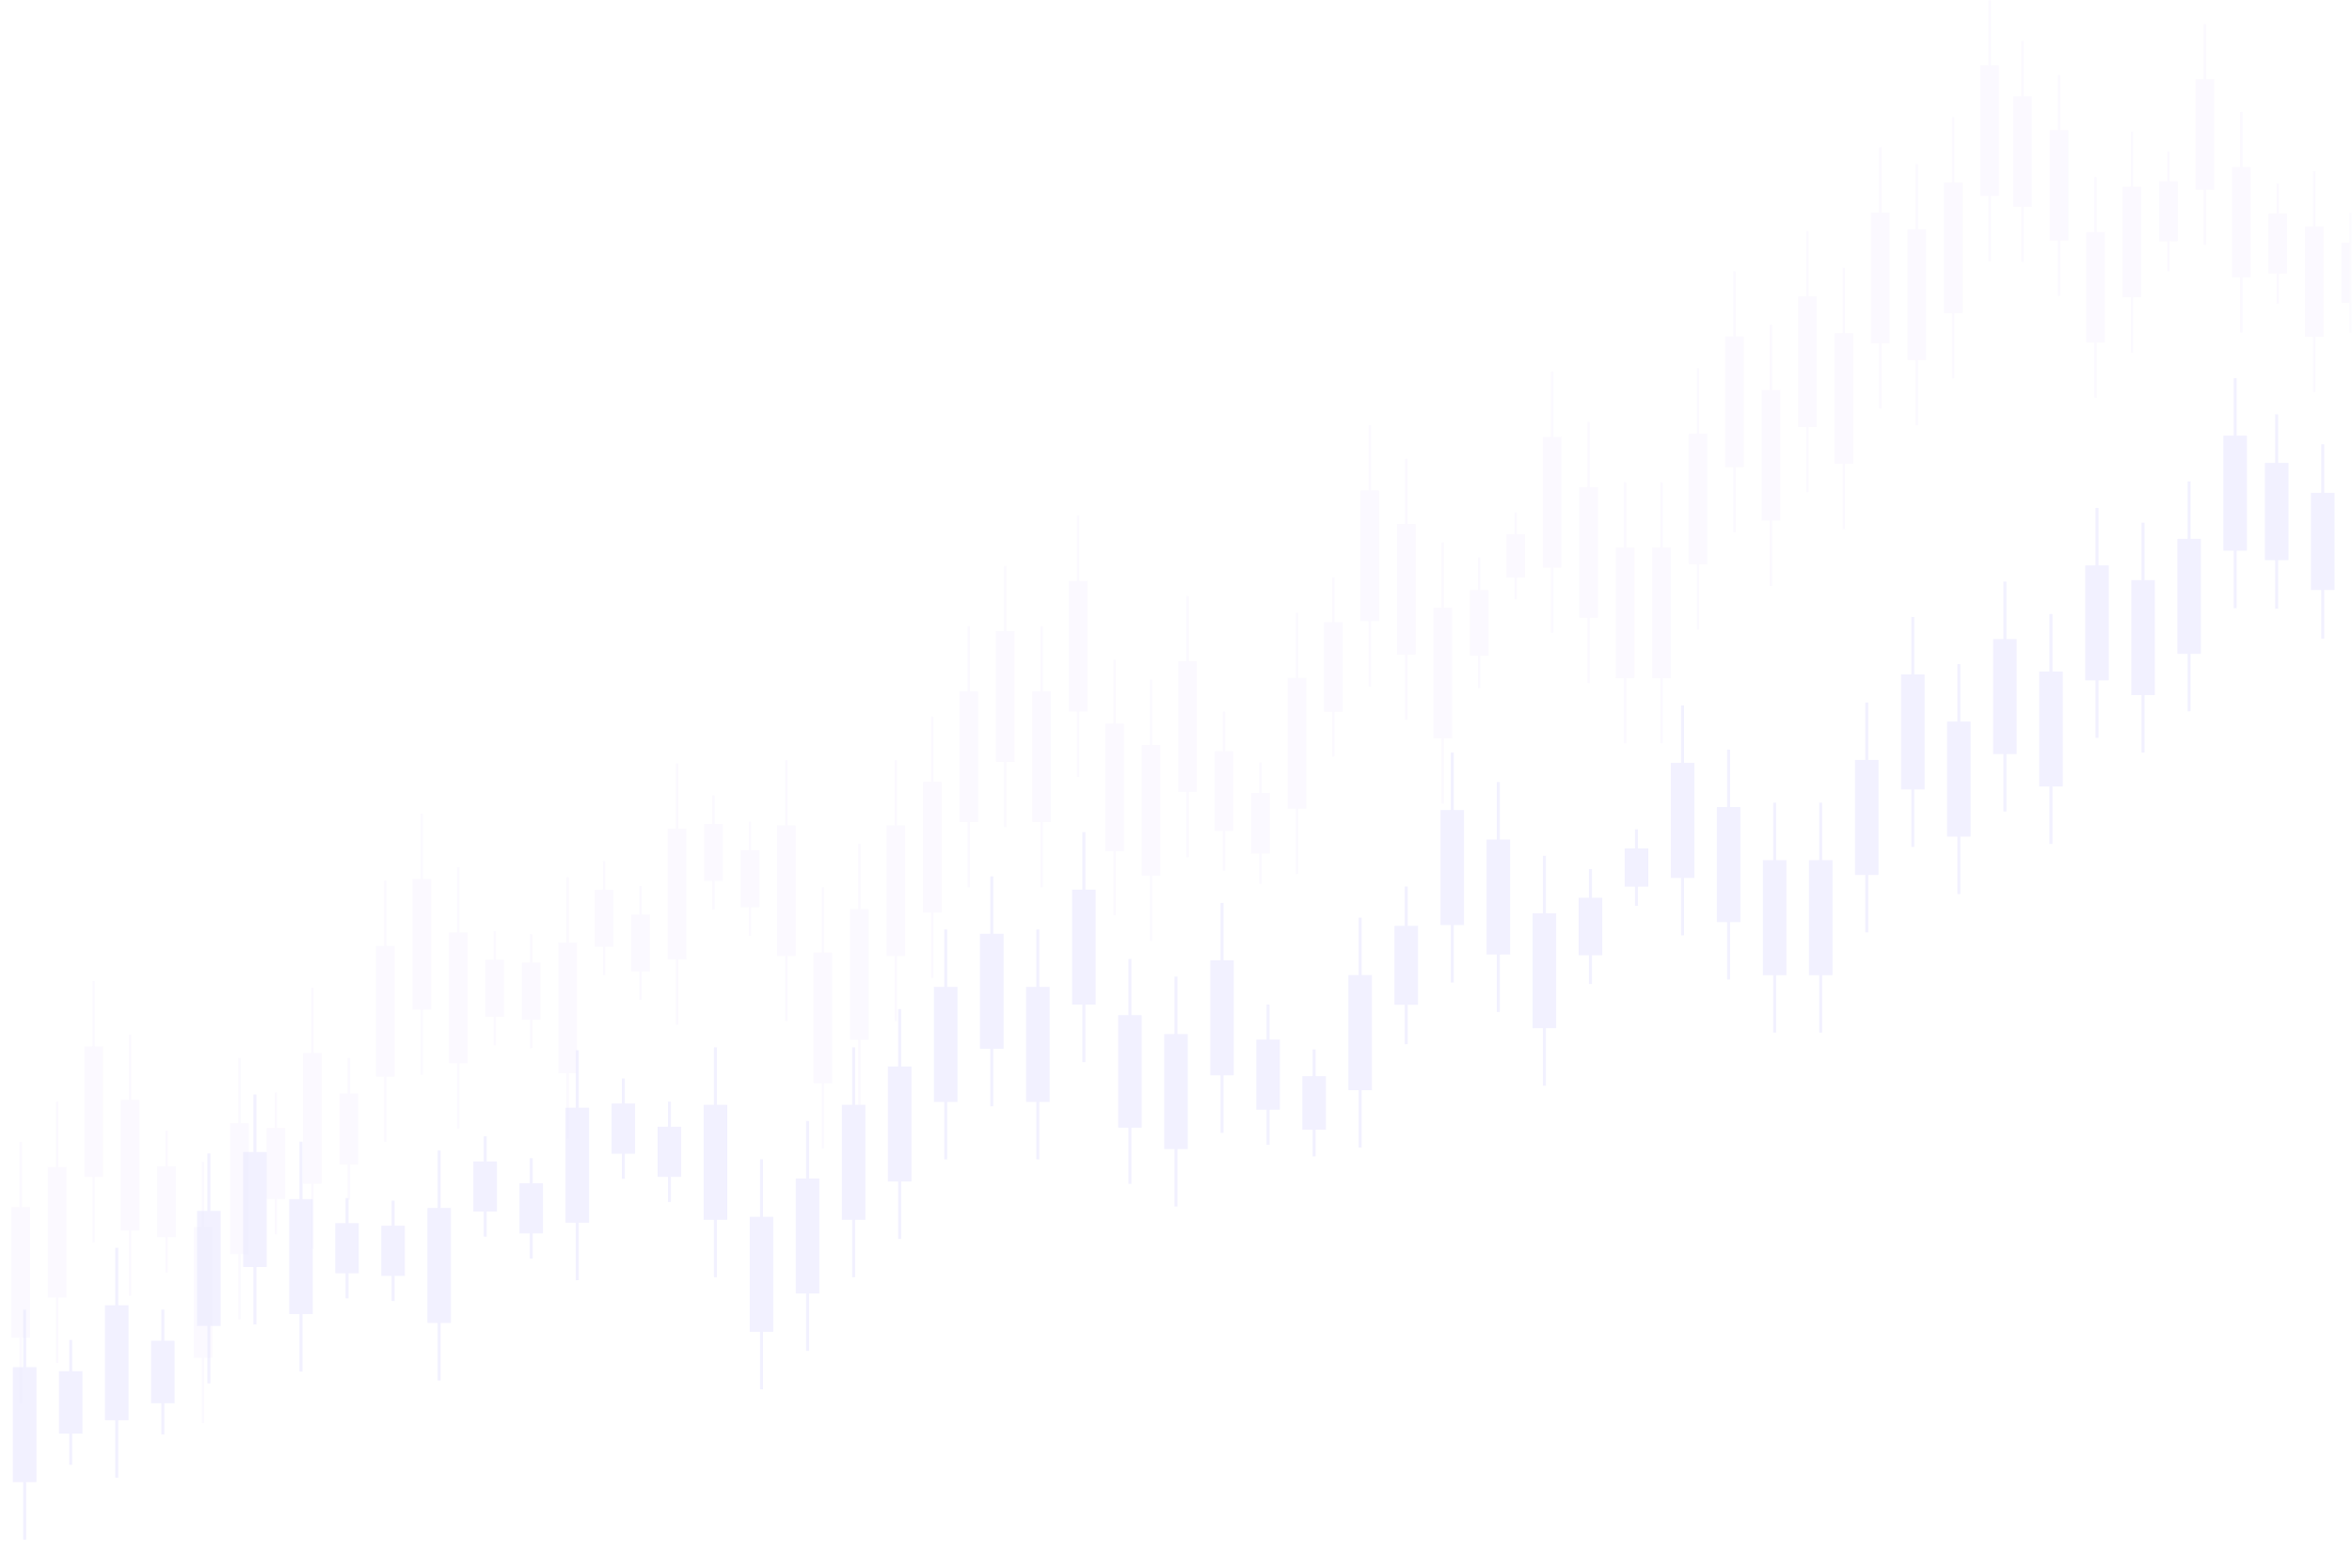 <?xml version="1.0" encoding="UTF-8"?> <svg xmlns="http://www.w3.org/2000/svg" width="1105" height="737" viewBox="0 0 1105 737" fill="none"><g opacity="0.15"><mask id="mask0_235_3093" style="mask-type:luminance" maskUnits="userSpaceOnUse" x="0" y="0" width="1105" height="737"><path d="M1104.5 0H0V736.333H1104.5V0Z" fill="white"></path></mask><g mask="url(#mask0_235_3093)"><g opacity="0.3"><path d="M954.603 97.091H950.773V123.032H949.679V97.091H945.854V45.206H949.679V19.27H950.773V45.206H954.603V97.091Z" fill="#9D71F0"></path><path d="M971.734 113.055H967.905V139H966.812V113.055H962.985V61.175H966.812V35.23H967.905V61.175H971.734V113.055Z" fill="#9D71F0"></path><path d="M988.865 160.952H985.033V186.89H983.942V160.952H980.115V109.066H983.942V83.126H985.033V109.066H988.865V160.952Z" fill="#9D71F0"></path><path d="M1005.99 139.661H1002.17V165.606H1001.07V139.661H997.246V87.778H1001.07V61.843H1002.17V87.778H1005.99V139.661Z" fill="#9D71F0"></path><path d="M1023.13 113.365H1019.3V127.441H1018.21V113.365H1014.38V85.192H1018.21V71.109H1019.3V85.192H1023.13V113.365Z" fill="#9D71F0"></path><path d="M1040.26 89.108H1036.43V115.055H1035.34V89.108H1031.51V37.227H1035.34V11.286H1036.43V37.227H1040.26V89.108Z" fill="#9D71F0"></path><path d="M1057.39 130.351H1053.56V156.297H1052.47V130.351H1048.64V78.471H1052.47V52.53H1053.56V78.471H1057.39V130.351Z" fill="#9D71F0"></path><path d="M1074.52 128.53H1070.7V142.618H1069.6V128.53H1065.77V100.364H1069.6V86.27H1070.7V100.364H1074.52V128.53Z" fill="#9D71F0"></path><path d="M1091.65 158.288H1087.83V184.234H1086.73V158.288H1082.91V106.406H1086.73V80.469H1087.83V106.406H1091.65V158.288Z" fill="#9D71F0"></path><path d="M1108.78 142.254H1104.96V156.339H1103.86V142.254H1100.03V114.086H1103.86V100.002H1104.96V114.086H1108.78V142.254Z" fill="#9D71F0"></path><path d="M14.095 567.233H10.265V536.552H9.173V567.233H5.345V628.598H9.173V659.278H10.265V628.598H14.095V567.233Z" fill="#9D71F0"></path><path d="M31.225 548.348H27.398V517.666H26.303V548.348H22.475V609.713H26.303V640.397H27.398V609.713H31.225V548.348Z" fill="#9D71F0"></path><path d="M48.356 491.703H44.528V461.02H43.436V491.703H39.605V553.071H43.436V583.751H44.528V553.071H48.356V491.703Z" fill="#9D71F0"></path><path d="M65.485 516.885H61.659V486.195H60.566V516.885H56.736V578.25H60.566V608.925H61.659V578.25H65.485V516.885Z" fill="#9D71F0"></path><path d="M82.619 547.992H78.792V531.332H77.697V547.992H73.869V581.307H77.697V597.969H78.792V581.307H82.619V547.992Z" fill="#9D71F0"></path><path d="M99.75 576.671H95.922V545.989H94.829V576.671H91V638.036H94.829V668.718H95.922V638.036H99.75V576.671Z" fill="#9D71F0"></path><path d="M116.881 527.894H113.052V497.212H111.959V527.894H108.132V589.257H111.959V619.94H113.052V589.257H116.881V527.894Z" fill="#9D71F0"></path><path d="M134.012 530.05H130.185V513.383H129.09V530.05H125.262V563.369H129.09V580.029H130.185V563.369H134.012V530.05Z" fill="#9D71F0"></path><path d="M151.144 494.85H147.315V464.168H146.222V494.85H142.396V556.216H146.222V586.898H147.315V556.216H151.144V494.85Z" fill="#9D71F0"></path><path d="M168.273 513.819H164.446V497.157H163.353V513.819H159.524V547.136H163.353V563.799H164.446V547.136H168.273V513.819Z" fill="#9D71F0"></path><path d="M185.406 444.499H181.579V413.817H180.482V444.499H176.657V505.864H180.482V536.552H181.579V505.864H185.406V444.499Z" fill="#9D71F0"></path><path d="M202.537 413.033H198.709V382.352H197.614V413.033H193.788V474.397H197.614V505.076H198.709V474.397H202.537V413.033Z" fill="#9D71F0"></path><path d="M219.669 438.208H215.84V407.526H214.747V438.208H210.919V499.569H214.747V530.252H215.84V499.569H219.669V438.208Z" fill="#9D71F0"></path><path d="M236.8 451.019H232.974V437.63H231.877V451.019H228.05V477.786H231.877V491.175H232.974V477.786H236.8V451.019Z" fill="#9D71F0"></path><path d="M253.933 452.394H250.104V439.006H249.009V452.394H245.183V479.161H249.009V492.545H250.104V479.161H253.933V452.394Z" fill="#9D71F0"></path><path d="M271.062 442.926H267.234V412.249H266.14V442.926H262.312V504.291H266.14V534.976H267.234V504.291H271.062V442.926Z" fill="#9D71F0"></path><path d="M288.193 418.074H284.366V404.682H283.271V418.074H279.443V444.841H283.271V458.225H284.366V444.841H288.193V418.074Z" fill="#9D71F0"></path><path d="M305.324 429.736H301.496V416.357H300.404V429.736H296.574V456.511H300.404V469.895H301.496V456.511H305.324V429.736Z" fill="#9D71F0"></path><path d="M322.456 389.431H318.625V358.751H317.533V389.431H313.706V450.799H317.533V481.475H318.625V450.799H322.456V389.431Z" fill="#9D71F0"></path><path d="M339.585 387.176H335.76V373.792H334.664V387.176H330.837V413.952H334.664V427.334H335.76V413.952H339.585V387.176Z" fill="#9D71F0"></path><path d="M356.716 399.538H352.889V386.156H351.794V399.538H347.971V426.307H351.794V439.693H352.889V426.307H356.716V399.538Z" fill="#9D71F0"></path><path d="M373.847 387.856H370.021V357.172H368.927V387.856H365.098V449.215H368.927V479.899H370.021V449.215H373.847V387.856Z" fill="#9D71F0"></path><path d="M390.979 447.646H387.153V416.961H386.057V447.646H382.23V509.011H386.057V539.694H387.153V509.011H390.979V447.646Z" fill="#9D71F0"></path><path d="M408.11 427.192H404.284V396.512H403.191V427.192H399.361V488.558H403.191V519.24H404.284V488.558H408.11V427.192Z" fill="#9D71F0"></path><path d="M425.244 387.856H421.414V357.172H420.323V387.856H416.494V449.215H420.323V479.899H421.414V449.215H425.244V387.856Z" fill="#9D71F0"></path><path d="M442.376 367.404H438.547V336.716H437.453V367.404H433.625V428.769H437.453V459.451H438.547V428.769H442.376V367.404Z" fill="#9D71F0"></path><path d="M459.505 324.92H455.678V294.237H454.583V324.92H450.758V386.285H454.583V416.961H455.678V386.285H459.505V324.92Z" fill="#9D71F0"></path><path d="M476.635 296.597H472.807V265.914H471.715V296.597H467.886V357.962H471.715V388.639H472.807V357.962H476.635V296.597Z" fill="#9D71F0"></path><path d="M493.765 324.92H489.939V294.237H488.845V324.92H485.015V386.285H488.845V416.961H489.939V386.285H493.765V324.92Z" fill="#9D71F0"></path><path d="M510.896 272.996H507.069V242.316H505.975V272.996H502.149V334.36H505.975V365.04H507.069V334.36H510.896V272.996Z" fill="#9D71F0"></path><path d="M528.026 340.025H524.199V310.029H523.106V340.025H519.279V400.021H523.106V430.014H524.199V400.021H528.026V340.025Z" fill="#9D71F0"></path><path d="M545.157 350.093H541.329V319.414H540.236V350.093H536.408V411.461H540.236V442.147H541.329V411.461H545.157V350.093Z" fill="#9D71F0"></path><path d="M562.29 310.757H558.461V280.082H557.369V310.757H553.541V372.126H557.369V402.805H558.461V372.126H562.29V310.757Z" fill="#9D71F0"></path><path d="M579.417 353.061H575.589V334.361H574.497V353.061H570.67V390.475H574.497V409.179H575.589V390.475H579.417V353.061Z" fill="#9D71F0"></path><path d="M596.551 372.555H592.722V358.281H591.628V372.555H587.801V401.118H591.628V415.397H592.722V401.118H596.551V372.555Z" fill="#9D71F0"></path><path d="M613.68 318.619H609.853V287.947H608.761V318.619H604.932V379.987H608.761V410.68H609.853V379.987H613.68V318.619Z" fill="#9D71F0"></path><path d="M630.811 292.365H626.984V271.328H625.889V292.365H622.06V334.446H625.889V355.486H626.984V334.446H630.811V292.365Z" fill="#9D71F0"></path><path d="M647.942 230.508H644.114V199.83H643.018V230.508H639.196V291.873H643.018V322.554H644.114V291.873H647.942V230.508Z" fill="#9D71F0"></path><path d="M665.072 246.248H661.245V215.57H660.152V246.248H656.323V307.611H660.152V338.294H661.245V307.611H665.072V246.248Z" fill="#9D71F0"></path><path d="M682.203 285.587H678.375V254.906H677.282V285.587H673.457V346.946H677.282V377.636H678.375V346.946H682.203V285.587Z" fill="#9D71F0"></path><path d="M699.334 277.323H695.506V261.984H694.414V277.323H690.586V308.007H694.414V323.338H695.506V308.007H699.334V277.323Z" fill="#9D71F0"></path><path d="M716.465 250.996H712.637V240.797H711.546V250.996H707.716V271.395H711.546V281.592H712.637V271.395H716.465V250.996Z" fill="#9D71F0"></path><path d="M733.595 205.336H729.767V174.654H728.673V205.336H724.847V266.703H728.673V297.379H729.767V266.703H733.595V205.336Z" fill="#9D71F0"></path><path d="M750.726 228.941H746.897V198.262H745.806V228.941H741.977V290.305H745.806V320.984H746.897V290.305H750.726V228.941Z" fill="#9D71F0"></path><path d="M767.855 257.259H764.032V226.58H762.935V257.259H759.108V318.619H762.935V349.304H764.032V318.619H767.855V257.259Z" fill="#9D71F0"></path><path d="M784.989 257.259H781.16V226.58H780.066V257.259H776.239V318.619H780.066V349.304H781.16V318.619H784.989V257.259Z" fill="#9D71F0"></path><path d="M802.116 203.766H798.29V173.086H797.198V203.766H793.37V265.13H797.198V295.81H798.29V265.13H802.116V203.766Z" fill="#9D71F0"></path><path d="M819.25 158.132H815.422V127.454H814.327V158.132H810.5V219.498H814.327V250.183H815.422V219.498H819.25V158.132Z" fill="#9D71F0"></path><path d="M836.381 183.311H832.551V152.632H831.46V183.311H827.632V244.67H831.46V275.359H832.551V244.67H836.381V183.311Z" fill="#9D71F0"></path><path d="M853.508 139.252H849.68V108.571H848.586V139.252H844.759V200.615H848.586V231.296H849.68V200.615H853.508V139.252Z" fill="#9D71F0"></path><path d="M870.641 156.561H866.813V125.88H865.719V156.561H861.893V217.92H865.719V248.607H866.813V217.92H870.641V156.561Z" fill="#9D71F0"></path><path d="M887.769 99.92H883.942V69.233H882.85V99.92H879.022V161.278H882.85V191.968H883.942V161.278H887.769V99.92Z" fill="#9D71F0"></path><path d="M904.901 107.782H901.075V77.1H899.981V107.782H896.155V169.146H899.981V199.831H901.075V169.146H904.901V107.782Z" fill="#9D71F0"></path><path d="M922.033 85.76H918.204V55.073H917.111V85.76H913.286V147.119H917.111V177.805H918.204V147.119H922.033V85.76Z" fill="#9D71F0"></path><path d="M939.163 30.682H935.336V-0H934.244V30.682H930.415V92.05H934.244V122.732H935.336V92.05H939.163V30.682Z" fill="#9D71F0"></path></g></g><mask id="mask1_235_3093" style="mask-type:luminance" maskUnits="userSpaceOnUse" x="0" y="0" width="1105" height="737"><path d="M1104.5 0H0V736.333H1104.5V0Z" fill="white"></path></mask><g mask="url(#mask1_235_3093)"><g opacity="0.8"><path d="M1075.14 263.202H1070.3V286.037H1068.92V263.202H1064.09V217.528H1068.92V194.698H1070.3V217.528H1075.14V263.202Z" fill="#8C85FF"></path><path d="M1096.77 277.255H1091.94V300.095H1090.55V277.255H1085.72V231.584H1090.55V208.746H1091.94V231.584H1096.77V277.255Z" fill="#8C85FF"></path><path d="M17.112 642.44H12.275V615.428H10.896V642.44H6.062V696.455H10.896V723.467H12.275V696.455H17.112V642.44Z" fill="#8C85FF"></path><path d="M38.747 644.339H33.914V629.67H32.53V644.339H27.697V673.671H32.53V688.337H33.914V673.671H38.747V644.339Z" fill="#8C85FF"></path><path d="M60.386 613.352H55.55V586.341H54.169V613.352H49.337V667.369H54.169V694.381H55.55V667.369H60.386V613.352Z" fill="#8C85FF"></path><path d="M82.017 630.048H77.184V615.383H75.804V630.048H70.968V659.376H75.804V674.044H77.184V659.376H82.017V630.048Z" fill="#8C85FF"></path><path d="M103.657 569.026H98.824V542.015H97.439V569.026H92.606V623.048H97.439V650.06H98.824V623.048H103.657V569.026Z" fill="#8C85FF"></path><path d="M125.293 541.327H120.46V514.317H119.077V541.327H114.243V595.346H119.077V622.355H120.46V595.346H125.293V541.327Z" fill="#8C85FF"></path><path d="M146.931 563.487H142.094V536.48H140.714V563.487H135.881V617.508H140.714V644.516H142.094V617.508H146.931V563.487Z" fill="#8C85FF"></path><path d="M168.566 574.764H163.734V562.983H162.35V574.764H157.516V598.331H162.35V610.115H163.734V598.331H168.566V574.764Z" fill="#8C85FF"></path><path d="M190.205 575.978H185.368V564.194H183.985V575.978H179.155V599.541H183.985V611.322H185.368V599.541H190.205V575.978Z" fill="#8C85FF"></path><path d="M211.836 567.643H207.004V540.634H205.623V567.643H200.786V621.659H205.623V648.67H207.004V621.659H211.836V567.643Z" fill="#8C85FF"></path><path d="M233.475 545.763H228.642V533.975H227.258V545.763H222.424V569.328H227.258V581.106H228.642V569.328H233.475V545.763Z" fill="#8C85FF"></path><path d="M255.11 556.028H250.276V544.251H248.896V556.028H244.06V579.598H248.896V591.382H250.276V579.598H255.11V556.028Z" fill="#8C85FF"></path><path d="M276.748 520.55H271.912V493.543H270.532V520.55H265.696V574.571H270.532V601.578H271.912V574.571H276.748V520.55Z" fill="#8C85FF"></path><path d="M298.384 518.566H293.55V506.782H292.168V518.566H287.333V542.137H292.168V553.914H293.55V542.137H298.384V518.566Z" fill="#8C85FF"></path><path d="M320.019 529.445H315.184V517.666H313.802V529.445H308.973V553.014H313.802V564.794H315.184V553.014H320.019V529.445Z" fill="#8C85FF"></path><path d="M341.653 519.165H336.822V492.153H335.441V519.165H330.604V573.181H335.441V600.19H336.822V573.181H341.653V519.165Z" fill="#8C85FF"></path><path d="M363.294 571.794H358.459V544.785H357.076V571.794H352.245V625.818H357.076V652.825H358.459V625.818H363.294V571.794Z" fill="#8C85FF"></path><path d="M384.928 553.789H380.095V526.783H378.716V553.789H373.878V607.812H378.716V634.819H380.095V607.812H384.928V553.789Z" fill="#8C85FF"></path><path d="M406.567 519.165H401.73V492.153H400.351V519.165H395.517V573.181H400.351V600.19H401.73V573.181H406.567V519.165Z" fill="#8C85FF"></path><path d="M428.202 501.157H423.367V474.144H421.985V501.157H417.152V555.18H421.985V582.19H423.367V555.18H428.202V501.157Z" fill="#8C85FF"></path><path d="M449.838 463.761H445.004V436.749H443.62V463.761H438.79V517.78H443.62V544.787H445.004V517.78H449.838V463.761Z" fill="#8C85FF"></path><path d="M471.473 438.826H466.638V411.819H465.26V438.826H460.423V492.848H465.26V519.857H466.638V492.848H471.473V438.826Z" fill="#8C85FF"></path><path d="M493.108 463.761H488.275V436.749H486.894V463.761H482.058V517.78H486.894V544.787H488.275V517.78H493.108V463.761Z" fill="#8C85FF"></path><path d="M514.742 418.055H509.91V391.044H508.53V418.055H503.698V472.072H508.53V499.082H509.91V472.072H514.742V418.055Z" fill="#8C85FF"></path><path d="M536.379 477.058H531.546V450.653H530.165V477.058H525.331V529.871H530.165V556.276H531.546V529.871H536.379V477.058Z" fill="#8C85FF"></path><path d="M558.014 485.921H553.179V458.915H551.802V485.921H546.967V539.943H551.802V566.955H553.179V539.943H558.014V485.921Z" fill="#8C85FF"></path><path d="M579.651 451.295H574.814V424.294H573.438V451.295H568.602V505.315H573.438V532.325H574.814V505.315H579.651V451.295Z" fill="#8C85FF"></path><path d="M601.284 488.532H596.451V472.071H595.071V488.532H590.235V521.465H595.071V537.934H596.451V521.465H601.284V488.532Z" fill="#8C85FF"></path><path d="M622.924 505.693H618.088V493.127H616.706V505.693H611.874V530.836H616.706V543.406H618.088V530.836H622.924V505.693Z" fill="#8C85FF"></path><path d="M644.558 458.215H639.724V431.215H638.345V458.215H633.508V512.237H638.345V539.257H639.724V512.237H644.558V458.215Z" fill="#8C85FF"></path><path d="M666.194 435.101H661.361V416.582H659.976V435.101H655.142V472.145H659.976V490.67H661.361V472.145H666.194V435.101Z" fill="#8C85FF"></path><path d="M687.829 380.651H682.996V353.645H681.613V380.651H676.781V434.668H681.613V461.68H682.996V434.668H687.829V380.651Z" fill="#8C85FF"></path><path d="M709.464 394.505H704.631V367.5H703.25V394.505H698.414V448.525H703.25V475.535H704.631V448.525H709.464V394.505Z" fill="#8C85FF"></path><path d="M731.098 429.135H726.267V402.127H724.882V429.135H720.051V483.151H724.882V510.165H726.267V483.151H731.098V429.135Z" fill="#8C85FF"></path><path d="M752.736 421.862H747.905V408.358H746.524V421.862H741.688V448.872H746.524V462.368H747.905V448.872H752.736V421.862Z" fill="#8C85FF"></path><path d="M774.372 398.684H769.537V389.708H768.159V398.684H763.321V416.643H768.159V425.619H769.537V416.643H774.372V398.684Z" fill="#8C85FF"></path><path d="M796.008 358.491H791.173V331.481H789.795V358.491H784.957V412.512H789.795V439.516H791.173V412.512H796.008V358.491Z" fill="#8C85FF"></path><path d="M817.642 379.272H812.807V352.265H811.429V379.272H806.595V433.289H811.429V460.295H812.807V433.289H817.642V379.272Z" fill="#8C85FF"></path><path d="M839.278 404.199H834.446V377.192H833.063V404.199H828.231V458.215H833.063V485.225H834.446V458.215H839.278V404.199Z" fill="#8C85FF"></path><path d="M860.915 404.199H856.082V377.192H854.698V404.199H849.866V458.215H854.698V485.225H856.082V458.215H860.915V404.199Z" fill="#8C85FF"></path><path d="M882.553 357.107H877.716V330.102H876.339V357.107H871.501V411.127H876.339V438.138H877.716V411.127H882.553V357.107Z" fill="#8C85FF"></path><path d="M904.189 316.935H899.351V289.93H897.97V316.935H893.136V370.958H897.97V397.969H899.351V370.958H904.189V316.935Z" fill="#8C85FF"></path><path d="M925.823 339.1H920.985V312.093H919.607V339.1H914.772V393.114H919.607V420.129H920.985V393.114H925.823V339.1Z" fill="#8C85FF"></path><path d="M947.457 300.319H942.622V273.309H941.241V300.319H936.406V354.334H941.241V381.341H942.622V354.334H947.457V300.319Z" fill="#8C85FF"></path><path d="M969.092 315.553H964.258V288.543H962.877V315.553H958.044V369.569H962.877V396.583H964.258V369.569H969.092V315.553Z" fill="#8C85FF"></path><path d="M990.729 265.692H985.896V238.679H984.514V265.692H979.68V319.707H984.514V346.722H985.896V319.707H990.729V265.692Z" fill="#8C85FF"></path><path d="M1012.36 272.614H1007.53V245.604H1006.15V272.614H1001.32V326.632H1006.15V353.644H1007.53V326.632H1012.36V272.614Z" fill="#8C85FF"></path><path d="M1034 253.228H1029.17V226.215H1027.79V253.228H1022.95V307.242H1027.79V334.256H1029.17V307.242H1034V253.228Z" fill="#8C85FF"></path><path d="M1055.63 204.742H1050.8V177.735H1049.42V204.742H1044.59V258.765H1049.42V285.774H1050.8V258.765H1055.63V204.742Z" fill="#8C85FF"></path></g></g></g></svg> 